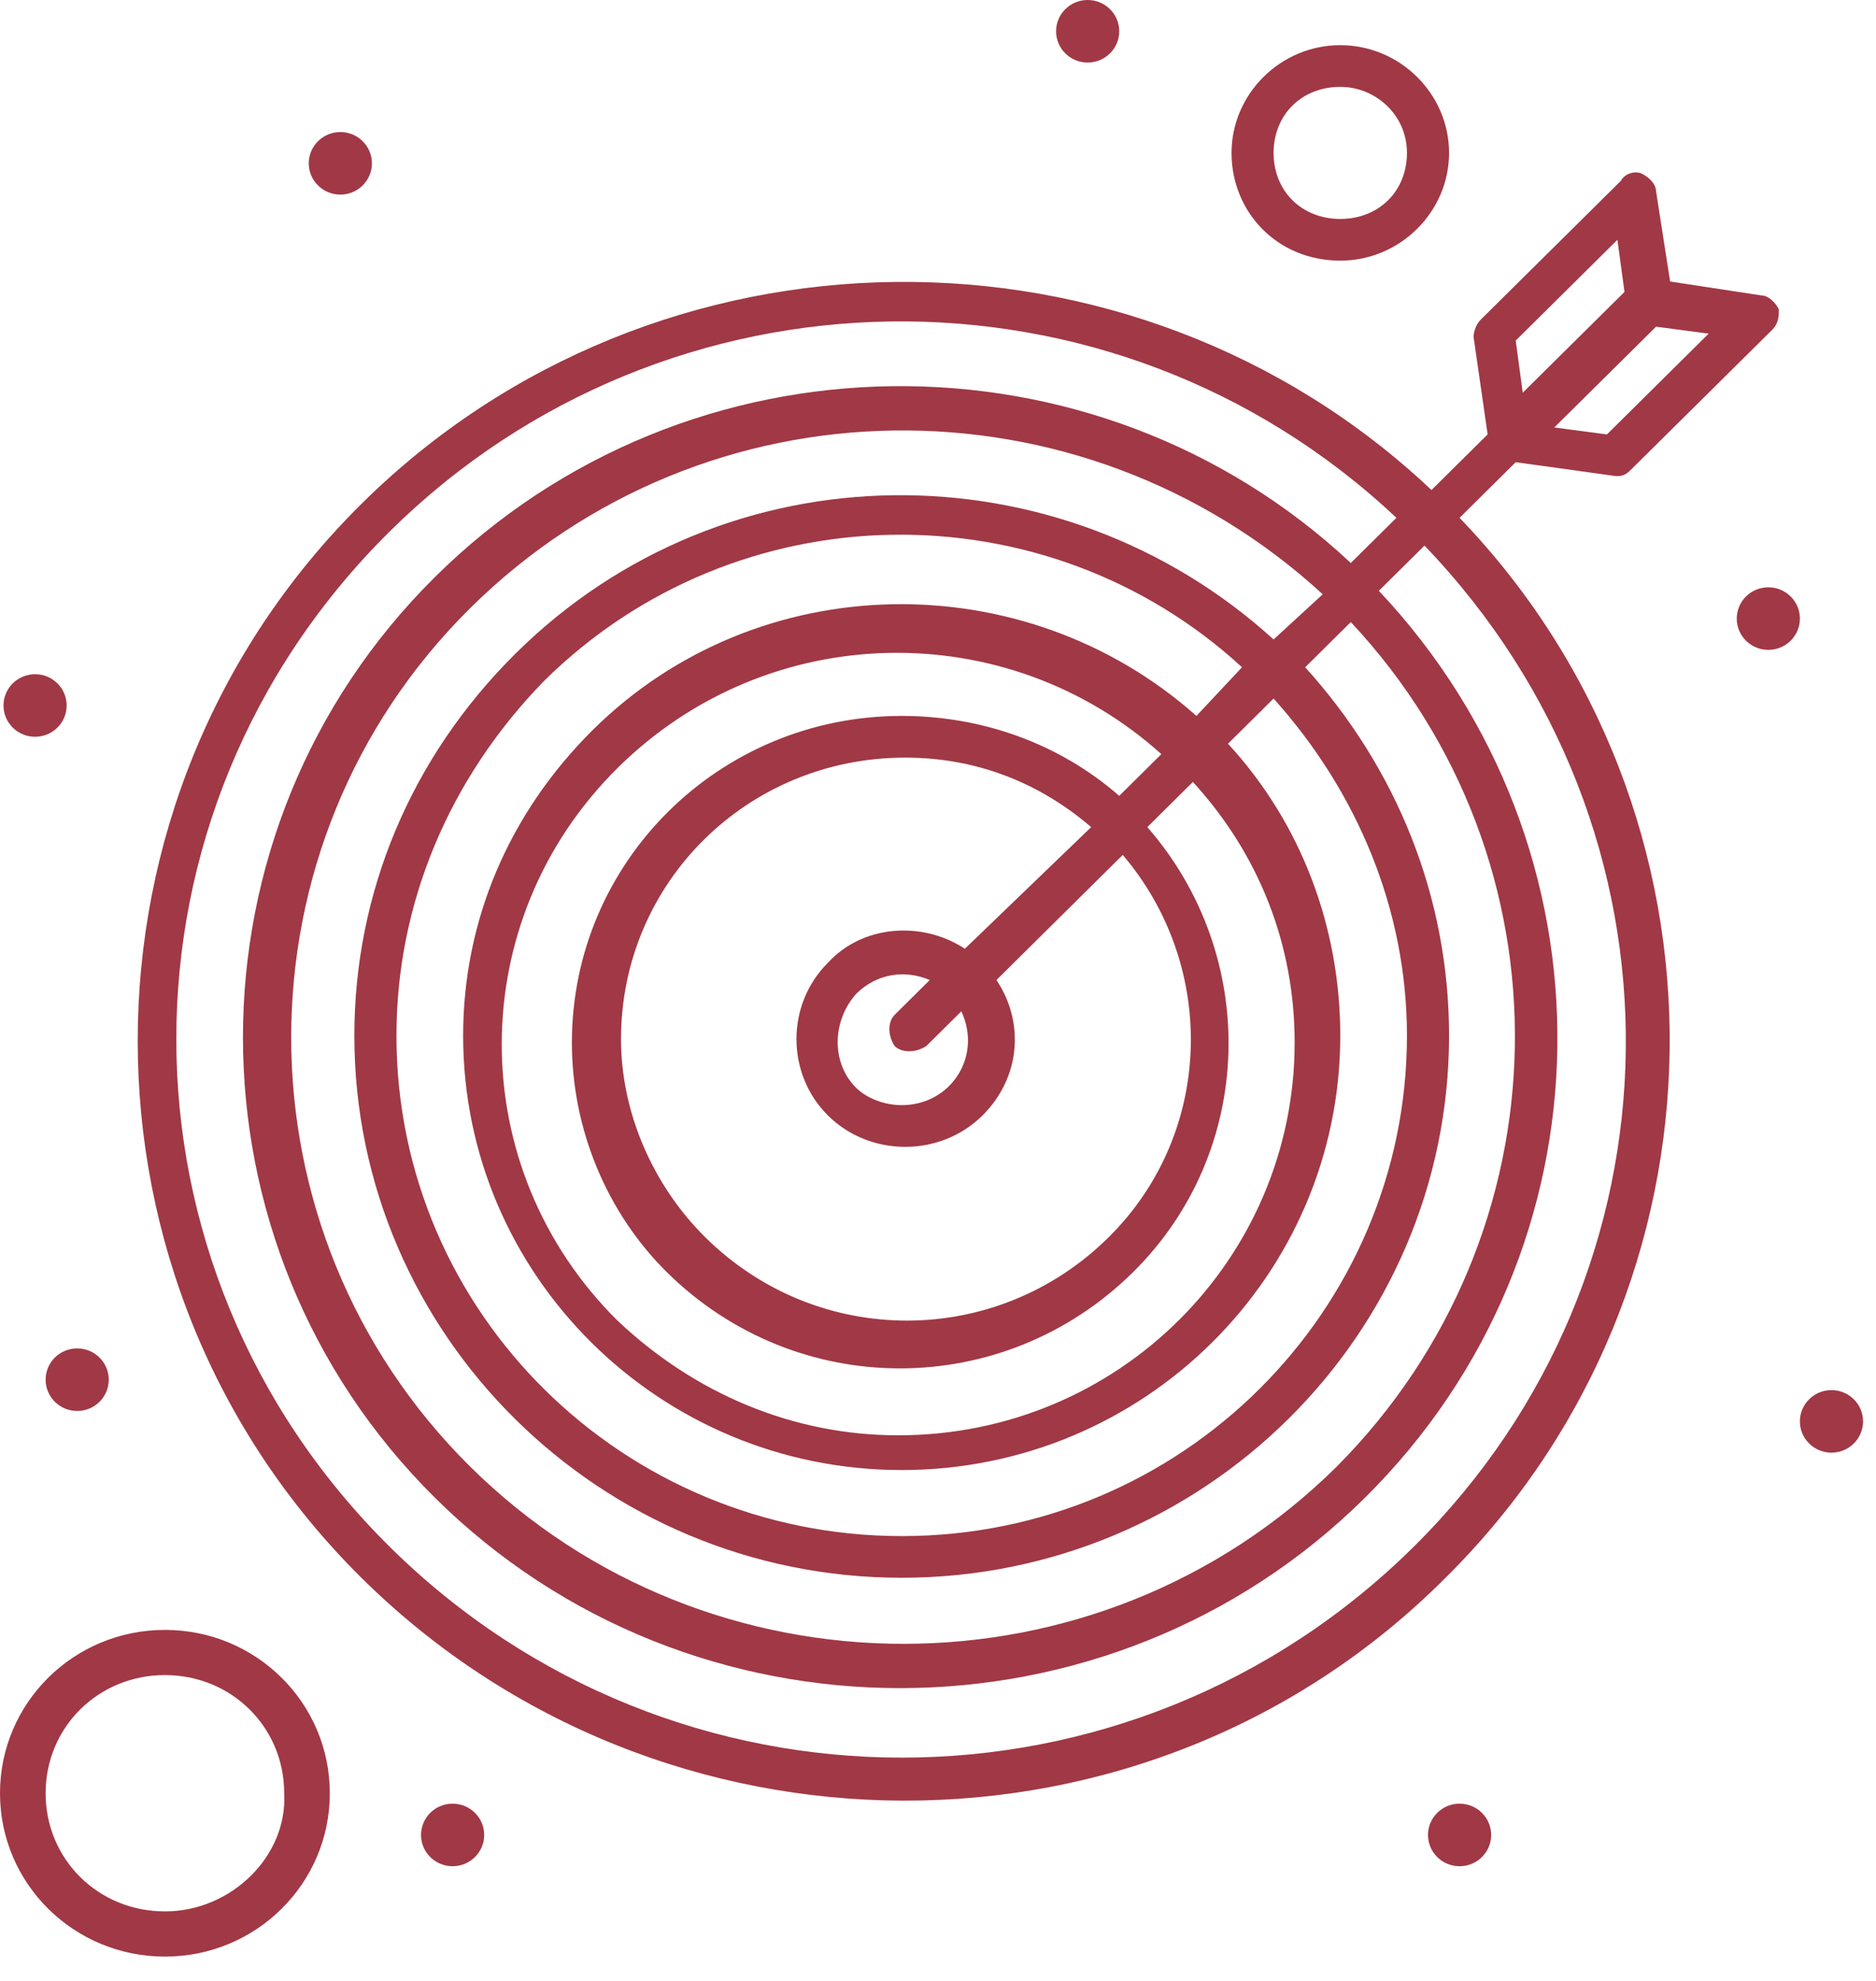 <?xml version="1.0" encoding="UTF-8"?> <svg xmlns="http://www.w3.org/2000/svg" width="72" height="76" viewBox="0 0 72 76" fill="none"> <path d="M48.88 24.534C40.667 17.067 27.874 17.067 19.794 25.067C15.755 29.067 13.6 34.267 13.6 39.733C13.6 51.2 23.026 60.533 34.607 60.533C46.187 60.533 55.614 51.2 55.614 39.733C55.614 34.4 53.594 29.467 50.092 25.6L51.843 23.867C60.462 33.067 60.192 47.334 51.304 56.267C42.148 65.334 27.201 65.334 18.044 56.267C8.887 47.2 8.887 32.4 18.044 23.334C27.066 14.4 41.475 14.267 50.766 22.8L48.88 24.534ZM45.918 27.467C39.32 21.6 29.086 21.733 22.757 28C19.526 31.2 17.775 35.334 17.775 39.733C17.775 48.934 25.316 56.4 34.607 56.4C43.899 56.4 51.439 48.934 51.439 39.733C51.439 35.6 49.958 31.6 47.13 28.534L48.88 26.8C52.112 30.4 53.998 34.934 53.998 39.733C53.998 50.267 45.379 58.934 34.607 58.934C23.969 58.934 15.216 50.4 15.216 39.733C15.216 34.667 17.236 29.867 20.872 26.134C28.278 18.8 40.128 18.667 47.668 25.6L45.918 27.467ZM42.956 30.534C40.667 28.534 37.704 27.467 34.607 27.467C27.605 27.467 21.949 33.067 21.949 40C21.949 43.334 23.296 46.533 25.585 48.8C30.567 53.733 38.512 53.733 43.494 48.8C48.207 44.133 48.342 36.667 44.034 31.733L45.783 30C48.342 32.8 49.688 36.267 49.688 40C49.688 48.267 42.956 55.067 34.472 55.067C30.432 55.067 26.662 53.467 23.7 50.667C17.775 44.8 17.775 35.334 23.7 29.467C29.49 23.733 38.646 23.6 44.572 28.933L42.956 30.534ZM37.031 36.4C35.415 35.334 33.126 35.467 31.779 36.934C30.164 38.533 30.164 41.2 31.779 42.8C33.395 44.4 36.088 44.4 37.704 42.8C39.184 41.334 39.32 39.2 38.243 37.6L43.091 32.8C46.726 37.067 46.591 43.467 42.551 47.467C38.243 51.733 31.375 51.733 27.066 47.467C25.046 45.467 23.834 42.667 23.834 39.867C23.834 33.867 28.682 29.067 34.742 29.067C37.435 29.067 39.859 30 41.879 31.733L37.031 36.4ZM34.607 42.4C33.933 42.4 33.26 42.133 32.856 41.733C31.914 40.8 31.914 39.2 32.856 38.133C33.664 37.334 34.742 37.2 35.684 37.6L34.337 38.934C34.068 39.2 34.068 39.733 34.337 40.133C34.607 40.4 35.145 40.4 35.55 40.133L36.896 38.8C37.704 40.533 36.492 42.4 34.607 42.4ZM54.267 59.334C43.359 70.133 25.854 70.133 14.947 59.334C4.04 48.533 4.04 31.2 14.947 20.4C25.585 9.867 42.686 9.6 53.594 19.867L51.843 21.6C42.014 12.4 26.393 12.534 16.698 22.134C6.867 31.867 6.867 47.733 16.698 57.467C26.527 67.2 42.551 67.2 52.382 57.467C62.076 47.867 62.212 32.533 52.92 22.667L54.671 20.933C65.174 31.867 64.906 48.8 54.267 59.334ZM62.076 9.2L62.347 11.2C61.404 12.133 59.518 14 58.442 15.067L58.172 13.067L62.076 9.2ZM61.674 16.667L59.654 16.4L63.558 12.534L65.578 12.8L61.674 16.667ZM58.172 17.733C62.076 18.267 61.942 18.267 62.076 18.267C62.347 18.267 62.482 18.134 62.616 18L68.002 12.667C68.271 12.4 68.271 12.133 68.271 11.867C68.136 11.6 67.867 11.334 67.598 11.334L64.098 10.8L63.558 7.334C63.558 7.067 63.29 6.8 63.019 6.667C62.751 6.534 62.347 6.667 62.212 6.934L56.826 12.267C56.691 12.4 56.556 12.667 56.556 12.934L57.095 16.667L54.94 18.8C43.494 8 25.181 8.134 13.87 19.334C2.424 30.667 2.424 49.2 13.87 60.533C25.316 71.867 44.034 72 55.479 60.533C66.791 49.334 66.924 31.2 56.018 19.867L58.172 17.733Z" fill="#A13845"></path> <path d="M51.439 3.333C52.786 3.333 53.998 4.4 53.998 5.867C53.998 7.333 52.92 8.4 51.439 8.4C49.958 8.4 48.88 7.333 48.88 5.867C48.88 4.4 49.958 3.333 51.439 3.333ZM51.439 10C53.728 10 55.614 8.133 55.614 5.867C55.614 3.6 53.728 1.733 51.439 1.733C49.15 1.733 47.266 3.6 47.266 5.867C47.266 8.133 49.015 10 51.439 10Z" fill="#A13845"></path> <path d="M6.329 73.333C3.77 73.333 1.751 71.333 1.751 68.8C1.751 66.266 3.77 64.266 6.329 64.266C8.887 64.266 10.907 66.266 10.907 68.8C11.042 71.2 8.887 73.333 6.329 73.333ZM6.329 62.533C2.828 62.533 0 65.333 0 68.8C0 72.266 2.828 75.067 6.329 75.067C9.83 75.067 12.658 72.266 12.658 68.8C12.658 65.333 9.83 62.533 6.329 62.533Z" fill="#A13845"></path> <path d="M41.743 0C42.412 0 42.956 0.537 42.956 1.2C42.956 1.863 42.412 2.4 41.743 2.4C41.074 2.4 40.532 1.863 40.532 1.2C40.532 0.537 41.074 0 41.743 0Z" fill="#A13845"></path> <path d="M13.062 5.066C13.731 5.066 14.274 5.604 14.274 6.266C14.274 6.929 13.731 7.466 13.062 7.466C12.392 7.466 11.85 6.929 11.85 6.266C11.85 5.604 12.392 5.066 13.062 5.066Z" fill="#A13845"></path> <path d="M1.346 25.867C2.016 25.867 2.558 26.404 2.558 27.067C2.558 27.729 2.016 28.267 1.346 28.267C0.677 28.267 0.134 27.729 0.134 27.067C0.134 26.404 0.677 25.867 1.346 25.867Z" fill="#A13845"></path> <path d="M67.867 22.533C68.536 22.533 69.079 23.07 69.079 23.733C69.079 24.396 68.536 24.933 67.867 24.933C67.198 24.933 66.656 24.396 66.656 23.733C66.656 23.07 67.198 22.533 67.867 22.533Z" fill="#A13845"></path> <path d="M70.291 53.333C70.96 53.333 71.503 53.87 71.503 54.533C71.503 55.196 70.96 55.733 70.291 55.733C69.622 55.733 69.079 55.196 69.079 54.533C69.079 53.87 69.622 53.333 70.291 53.333Z" fill="#A13845"></path> <path d="M56.018 69.2C56.687 69.2 57.23 69.737 57.23 70.4C57.23 71.063 56.687 71.6 56.018 71.6C55.348 71.6 54.806 71.063 54.806 70.4C54.806 69.737 55.348 69.2 56.018 69.2Z" fill="#A13845"></path> <path d="M17.37 69.2C18.04 69.2 18.583 69.737 18.583 70.4C18.583 71.063 18.04 71.6 17.37 71.6C16.701 71.6 16.159 71.063 16.159 70.4C16.159 69.737 16.701 69.2 17.37 69.2Z" fill="#A13845"></path> <path d="M2.963 51.733C3.631 51.733 4.174 52.271 4.174 52.933C4.174 53.596 3.631 54.133 2.963 54.133C2.293 54.133 1.751 53.596 1.751 52.933C1.751 52.271 2.293 51.733 2.963 51.733Z" fill="#A13845"></path> </svg> 